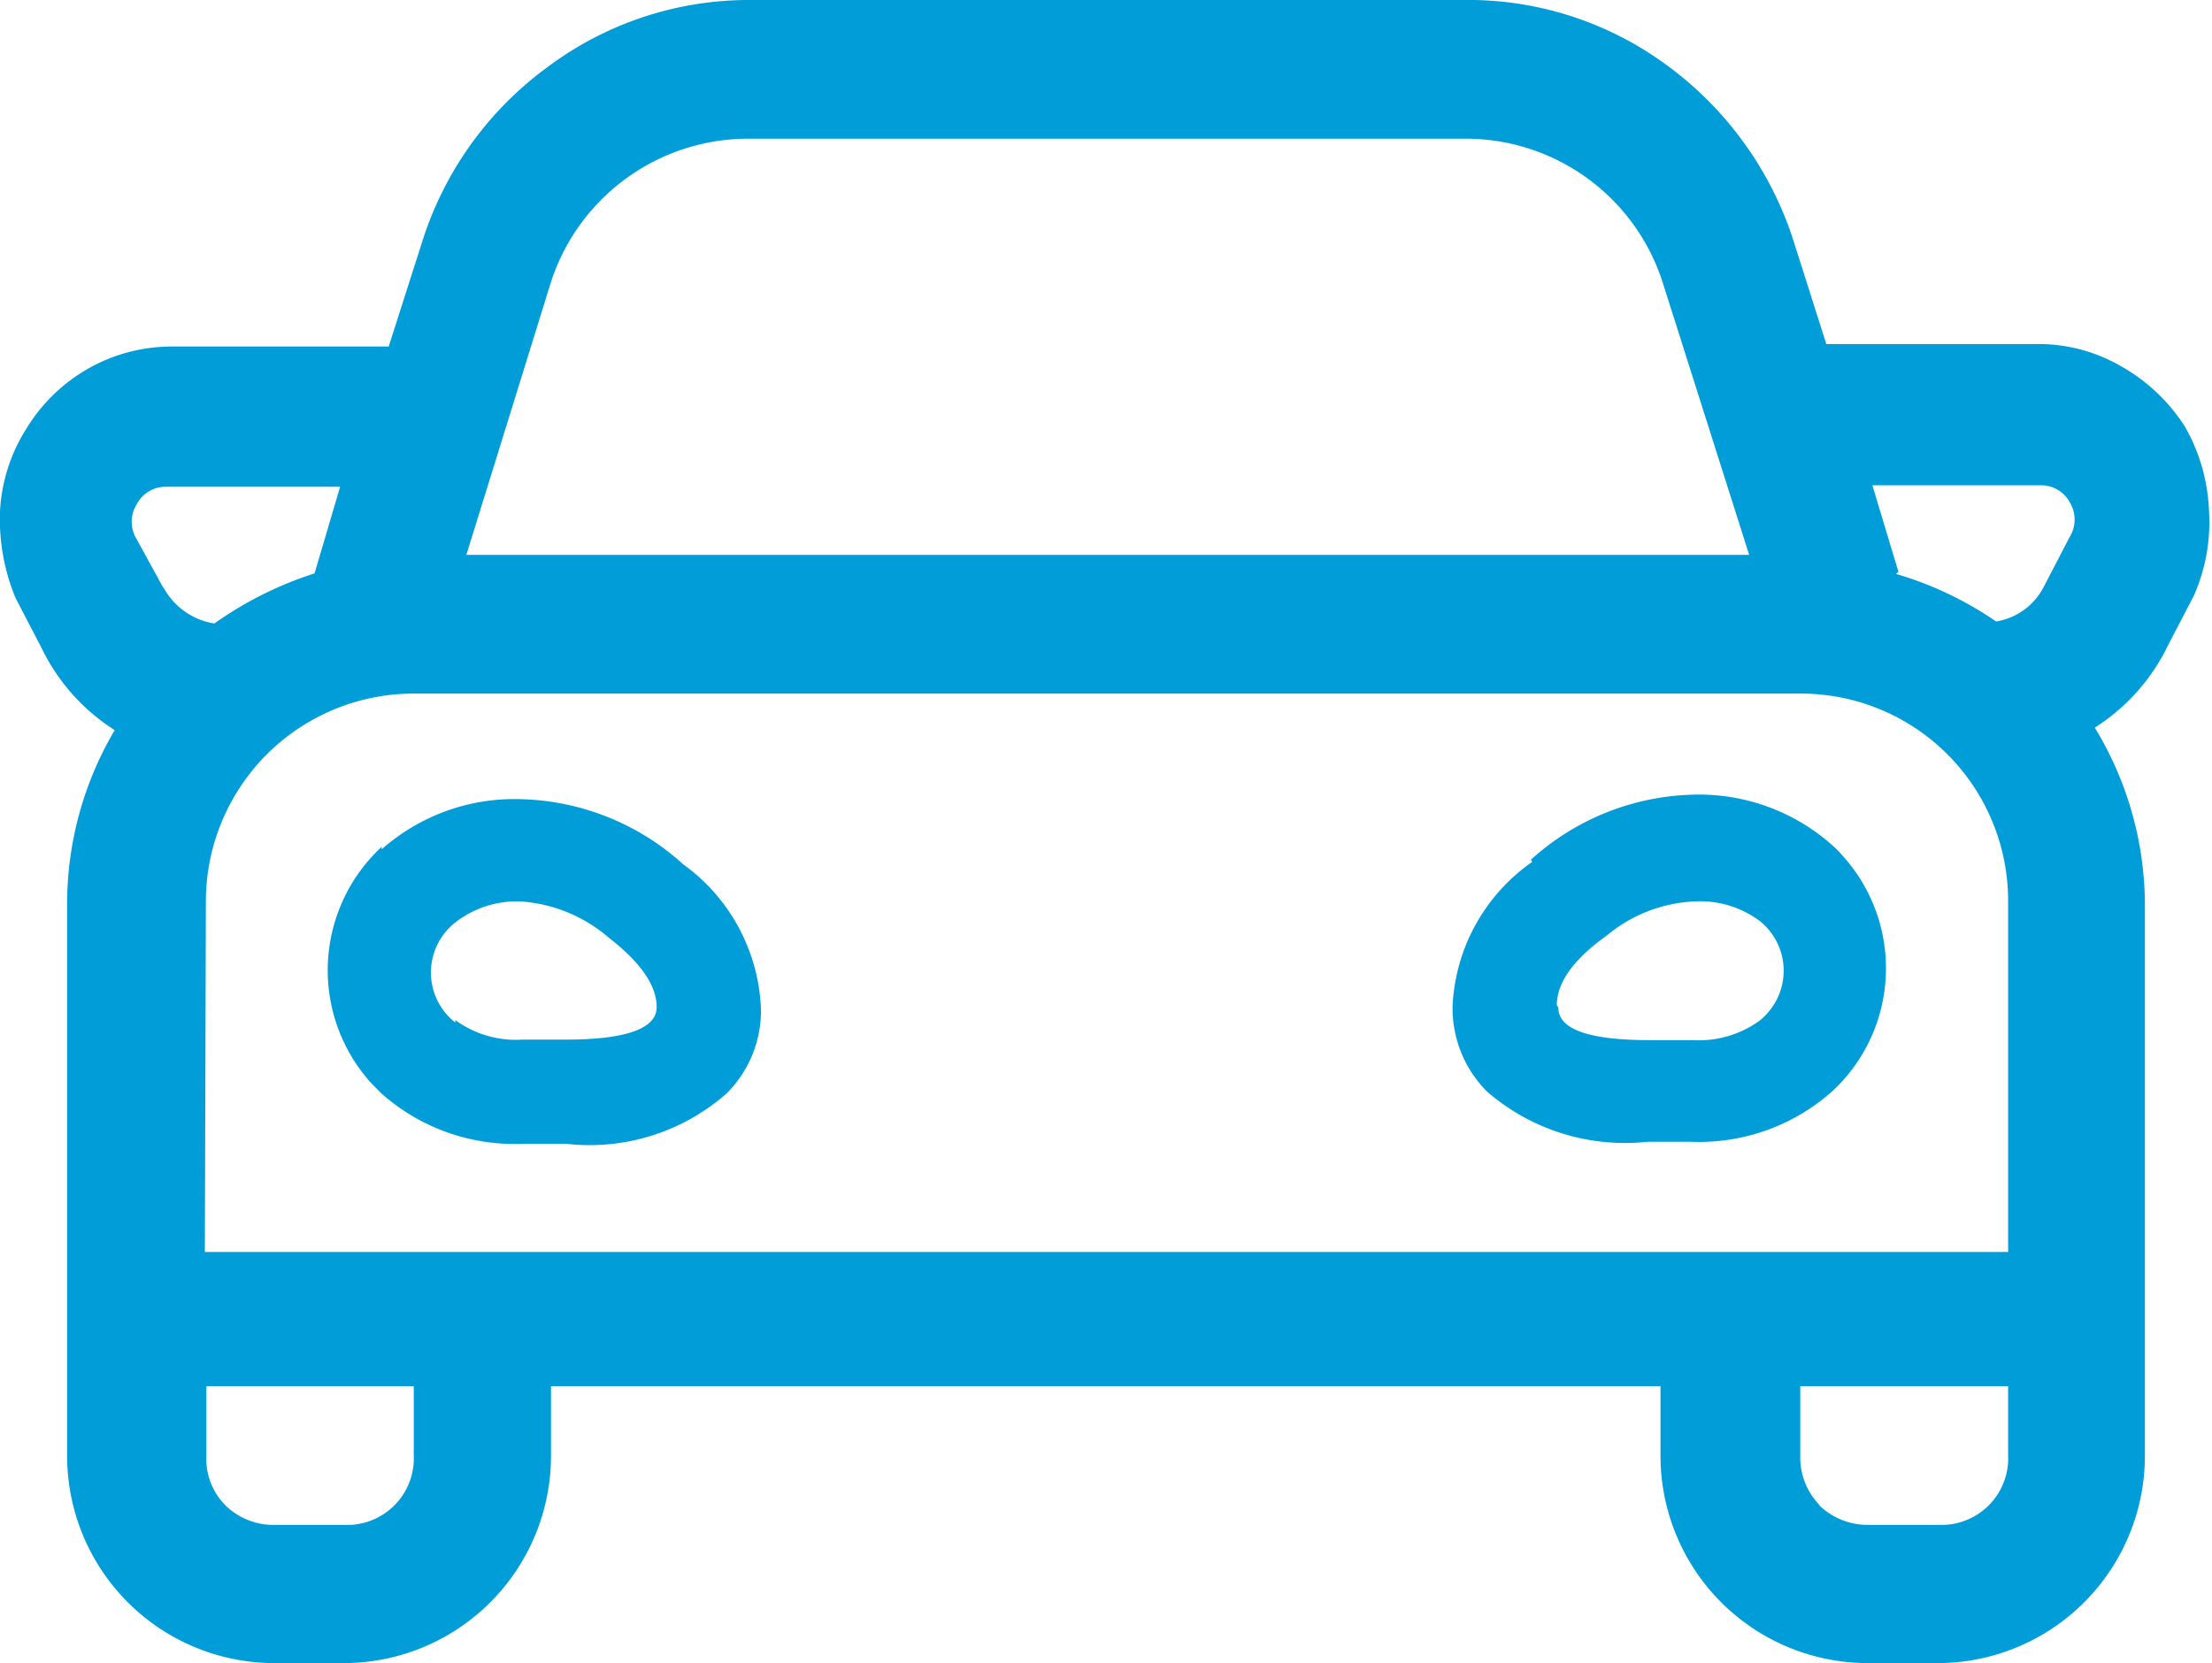 <svg id="Layer_1" data-name="Layer 1" xmlns="http://www.w3.org/2000/svg" viewBox="0 0 44.16 33.21"><defs><style>.cls-1{fill:#009dd8;}</style></defs><path class="cls-1" d="M15,0a6.71,6.71,0,0,0-4.07,1.34A6.88,6.88,0,0,0,8.45,4.76L7.76,6.92H3.42a3.37,3.37,0,0,0-1.64.43A3.43,3.43,0,0,0,.52,8.57,3.41,3.41,0,0,0,0,10.21a4.12,4.12,0,0,0,.31,1.73l.52,1a4,4,0,0,0,1.46,1.64A6.83,6.83,0,0,0,1.34,18V29.07a4.14,4.14,0,0,0,4.14,4.14H6.87A4.14,4.14,0,0,0,11,29.07V27.68H33.15v1.39a4.14,4.14,0,0,0,4.14,4.14h1.39a4.14,4.14,0,0,0,4.14-4.14V18a6.83,6.83,0,0,0-1-3.47,4,4,0,0,0,1.46-1.64l.52-1a3.63,3.63,0,0,0,.3-1.69,3.67,3.67,0,0,0-.48-1.68,3.62,3.62,0,0,0-1.3-1.22,3.27,3.27,0,0,0-1.64-.43H36.46l-.69-2.17a7,7,0,0,0-2.51-3.41A6.69,6.69,0,0,0,29.19,0ZM11,5.63a4.14,4.14,0,0,1,4-2.86H29.19a4.13,4.13,0,0,1,4,2.86l1.73,5.45H9.31Zm26.9,5.79-.52-1.73h3.37a.65.65,0,0,1,.57.34.66.66,0,0,1,0,.69l-.52,1a1.3,1.3,0,0,1-.95.69,7,7,0,0,0-2-.95m-34.6.26-.52-.95a.66.66,0,0,1,0-.7.65.65,0,0,1,.56-.35H6.79l-.51,1.73a7.32,7.32,0,0,0-2,1,1.4,1.4,0,0,1-1-.69M4.11,18a4.15,4.15,0,0,1,4.12-4.15H35.94A4.14,4.14,0,0,1,40.09,18v7h-36ZM36.33,30.06a1.37,1.37,0,0,1-.39-1V27.68h4.15v1.38a1.33,1.33,0,0,1-1.28,1.39H37.32a1.39,1.39,0,0,1-1-.39m-31.82,0a1.32,1.32,0,0,1-.38-1V27.68H8.26v1.38A1.33,1.33,0,0,1,7,30.45H5.5a1.37,1.37,0,0,1-1-.39M30.59,17.21A3.72,3.72,0,0,0,29,20.07a2.35,2.35,0,0,0,.69,1.73,4.2,4.2,0,0,0,3.2,1h.87a4,4,0,0,0,2.81-1,3.35,3.35,0,0,0,.19-4.74,1.7,1.7,0,0,0-.19-.19,4,4,0,0,0-2.81-1,5,5,0,0,0-3.2,1.3m.52,2.9c0-.43.31-.9,1-1.39A2.94,2.94,0,0,1,33.83,18a2,2,0,0,1,1.3.39,1.27,1.27,0,0,1,.19,1.8,1.14,1.14,0,0,1-.19.19,2.07,2.07,0,0,1-1.34.39h-.87c-1.21,0-1.81-.22-1.81-.65M7.62,16.91a3.36,3.36,0,0,0-.19,4.74l.19.19a4,4,0,0,0,2.82,1h.86a4.14,4.14,0,0,0,3.2-1,2.32,2.32,0,0,0,.69-1.73,3.74,3.74,0,0,0-1.55-2.85,5,5,0,0,0-3.2-1.3,4,4,0,0,0-2.82,1m1.47,3.46a1.27,1.27,0,0,1,0-2A2,2,0,0,1,10.38,18a3,3,0,0,1,1.78.73c.63.49.95.95.95,1.38s-.61.65-1.82.65h-.86a2.05,2.05,0,0,1-1.34-.39"/></svg>
